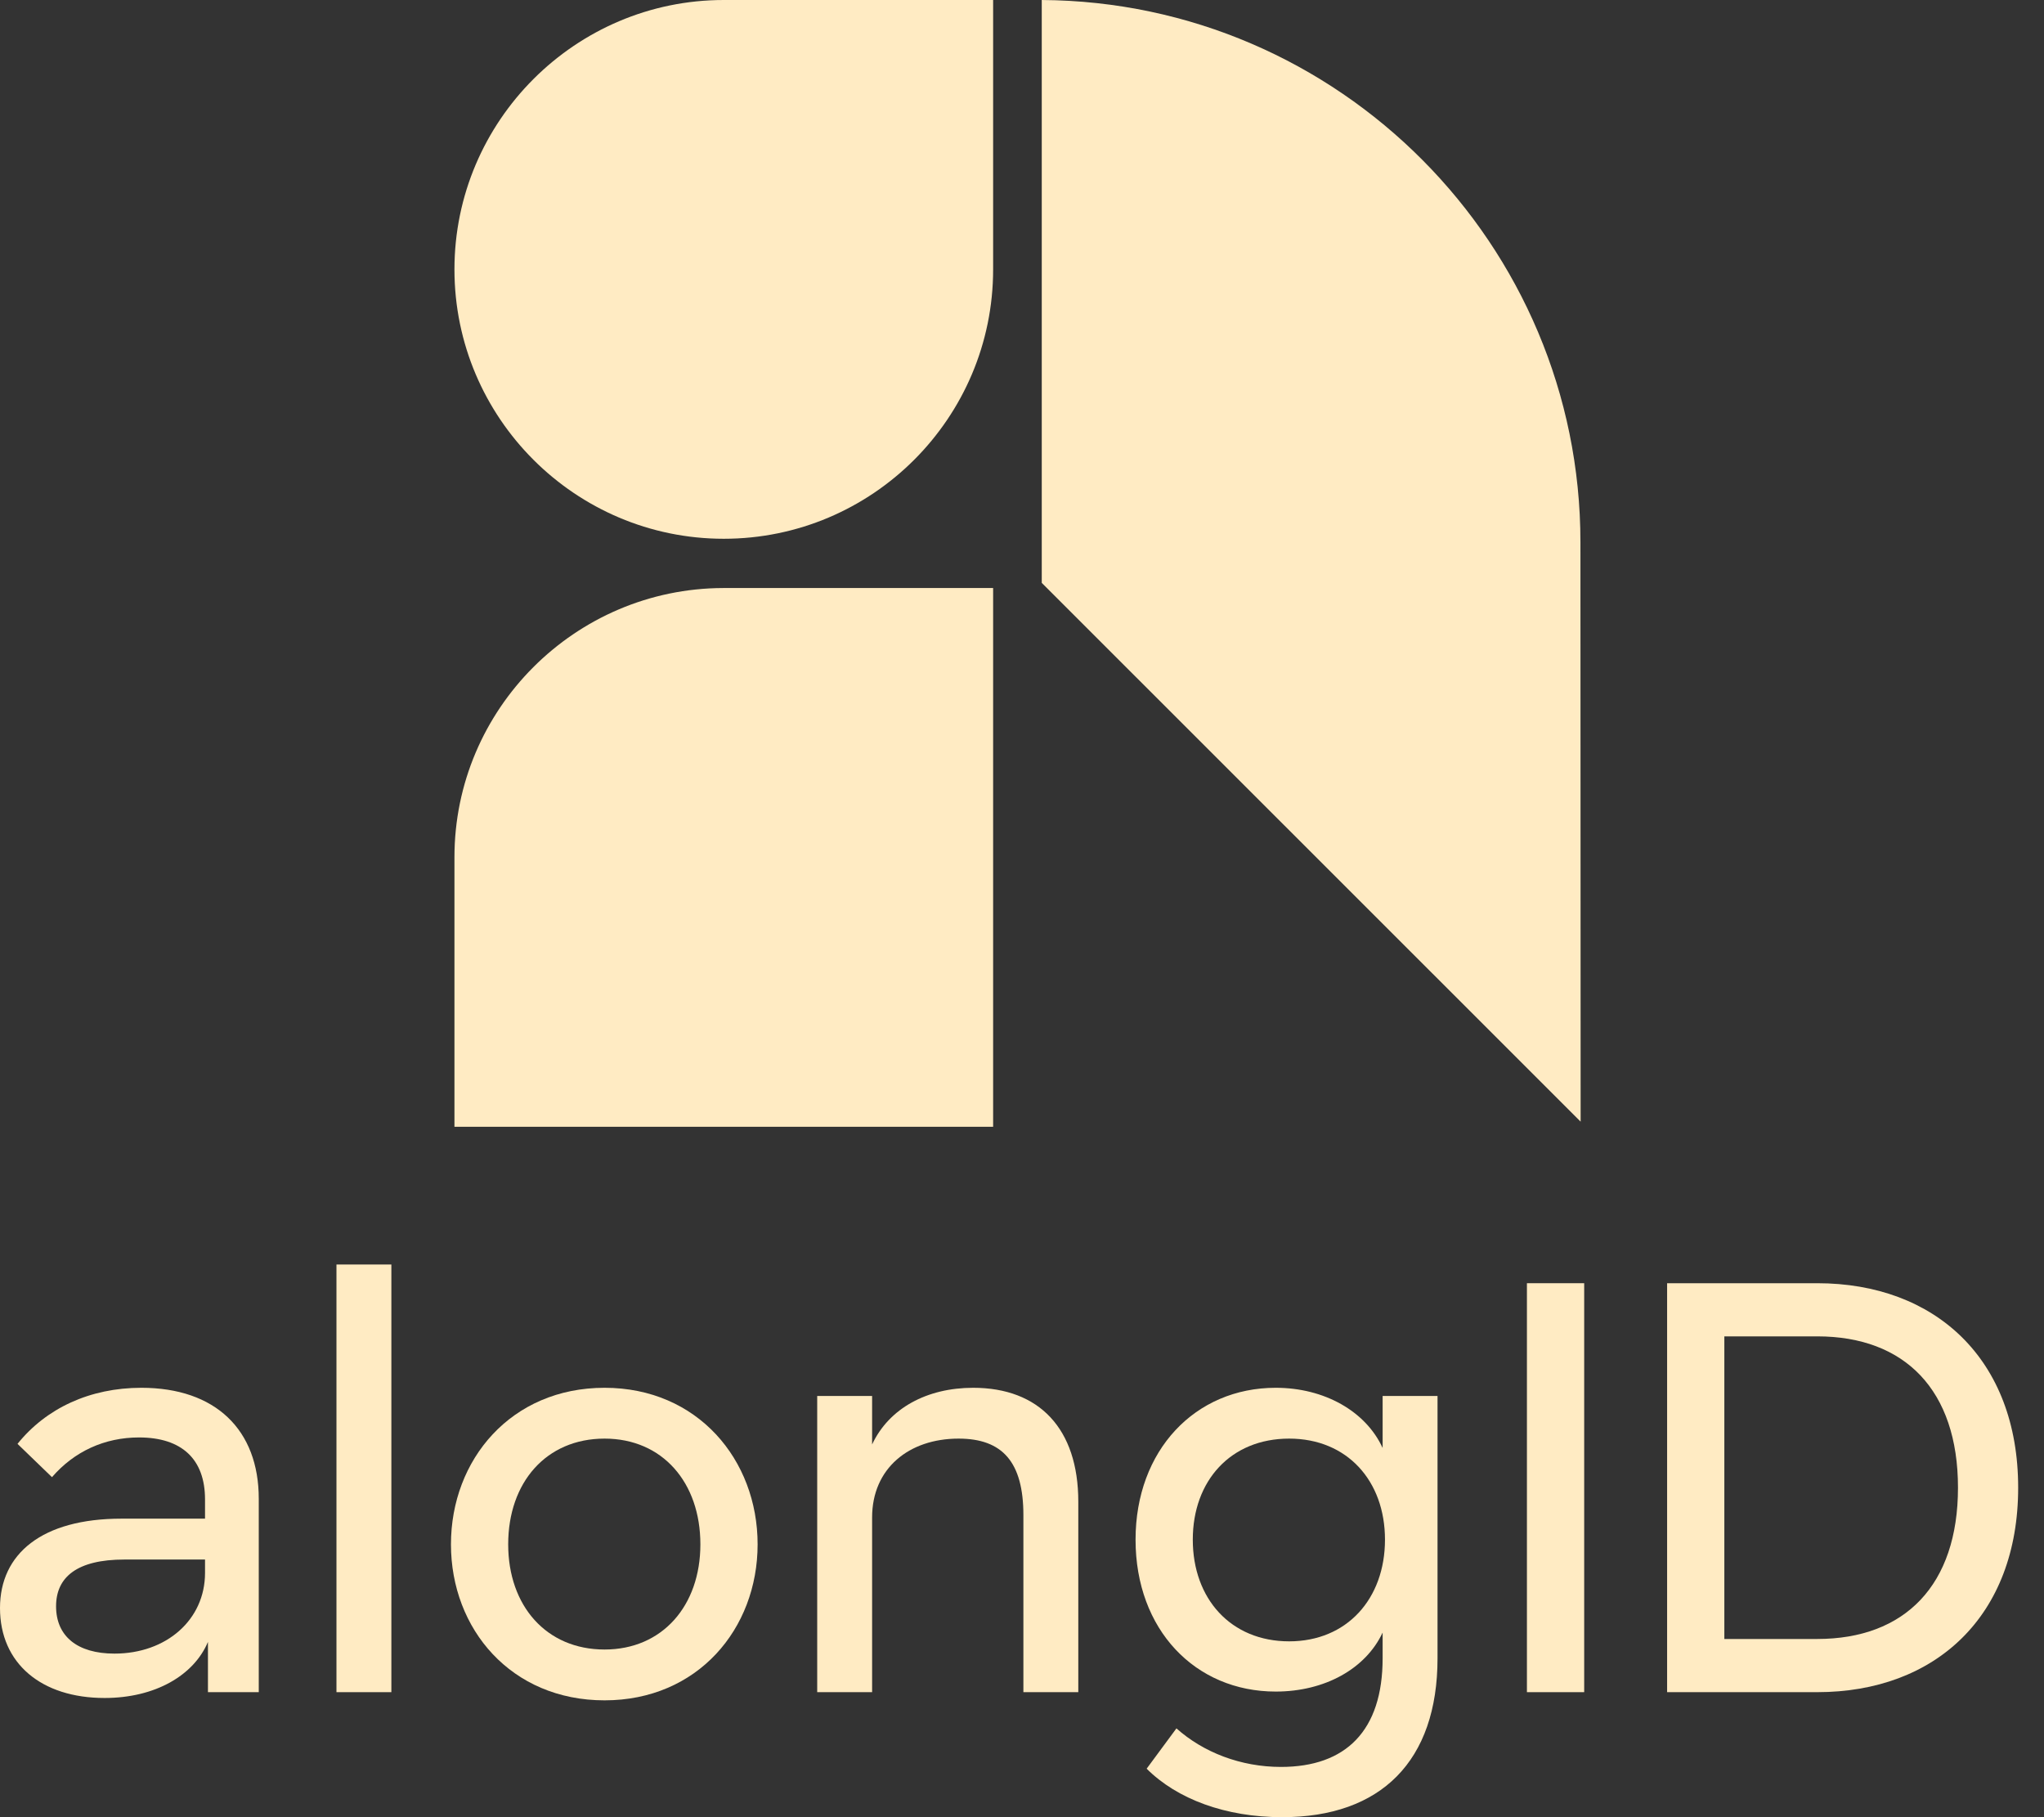 <svg xmlns="http://www.w3.org/2000/svg" width="72" height="64" viewBox="0 0 72 64" fill="none"><rect x="0" y="0" width="72" height="64" fill="#333333" stroke="none"/><path d="M9.115 52.786V59.597H7.325V57.827C6.831 59 5.473 59.802 3.683 59.802C1.461 59.802 -0 58.588 -0 56.634C-0 54.72 1.481 53.486 4.279 53.486H7.222V52.807C7.222 51.387 6.399 50.626 4.897 50.626C3.683 50.626 2.613 51.12 1.831 52.025L0.617 50.852C1.625 49.597 3.168 48.877 4.979 48.877C7.592 48.877 9.115 50.358 9.115 52.786ZM7.222 55.399V54.926H4.382C2.716 54.926 1.975 55.543 1.975 56.572C1.975 57.621 2.716 58.239 4.033 58.239C5.864 58.239 7.222 57.045 7.222 55.399Z" fill="#FFEBC3"></path><path d="M11.852 44.535H13.786V59.597H11.852V44.535Z" fill="#FFEBC3"></path><path d="M15.885 54.391C15.885 51.407 18.004 48.877 21.296 48.877C24.568 48.877 26.687 51.407 26.687 54.391C26.687 57.374 24.568 59.885 21.296 59.885C18.004 59.885 15.885 57.374 15.885 54.391ZM24.671 54.391C24.671 52.21 23.333 50.667 21.296 50.667C19.239 50.667 17.901 52.21 17.901 54.391C17.901 56.551 19.239 58.095 21.296 58.095C23.333 58.095 24.671 56.551 24.671 54.391Z" fill="#FFEBC3"></path><path d="M37.983 52.889V59.597H36.049V53.362C36.049 51.49 35.309 50.667 33.766 50.667C32.017 50.667 30.72 51.716 30.72 53.444V59.597H28.786V49.165H30.72V50.873C31.317 49.597 32.654 48.877 34.28 48.877C36.605 48.877 37.983 50.317 37.983 52.889Z" fill="#FFEBC3"></path><path d="M50.637 49.165V58.403C50.637 62.025 48.642 64 45.164 64C43.169 64 41.461 63.362 40.391 62.292L41.44 60.872C42.386 61.716 43.703 62.23 45.123 62.23C47.407 62.23 48.703 60.955 48.703 58.403V57.498C48.107 58.773 46.666 59.576 44.938 59.576C42.099 59.576 40 57.395 40 54.226C40 51.078 42.099 48.877 44.938 48.877C46.646 48.877 48.107 49.7 48.703 50.996V49.165L50.637 49.165ZM48.786 54.226C48.786 52.148 47.448 50.667 45.411 50.667C43.354 50.667 42.016 52.148 42.016 54.226C42.016 56.305 43.354 57.807 45.411 57.807C47.448 57.807 48.786 56.305 48.786 54.226Z" fill="#FFEBC3"></path><path d="M53.786 45.194H55.803V59.597H53.786V45.194Z" fill="#FFEBC3"></path><path d="M71.09 52.395C71.09 56.922 68.168 59.597 64.012 59.597H58.724V45.194H64.012C68.168 45.194 71.09 47.868 71.09 52.395ZM68.97 52.395C68.97 48.959 67.098 47.066 64.012 47.066H60.74V57.724H64.012C67.098 57.724 68.97 55.831 68.97 52.395Z" fill="#FFEBC3"></path><path d="M34.983 20.71V39.685H16.008V30.19C16.008 24.978 20.254 20.724 25.474 20.71H34.983Z" fill="#FFEBC3"></path><path d="M55.678 39.504L36.696 20.529V0C47.171 0.065 55.671 8.609 55.671 19.099L55.678 39.504Z" fill="#FFEBC3"></path><path d="M34.983 0V9.488C34.983 14.722 30.729 18.975 25.495 18.975C20.269 18.975 16.008 14.722 16.008 9.488C16.008 4.261 20.269 0 25.495 0H34.983Z" fill="#FFEBC3"></path></svg>